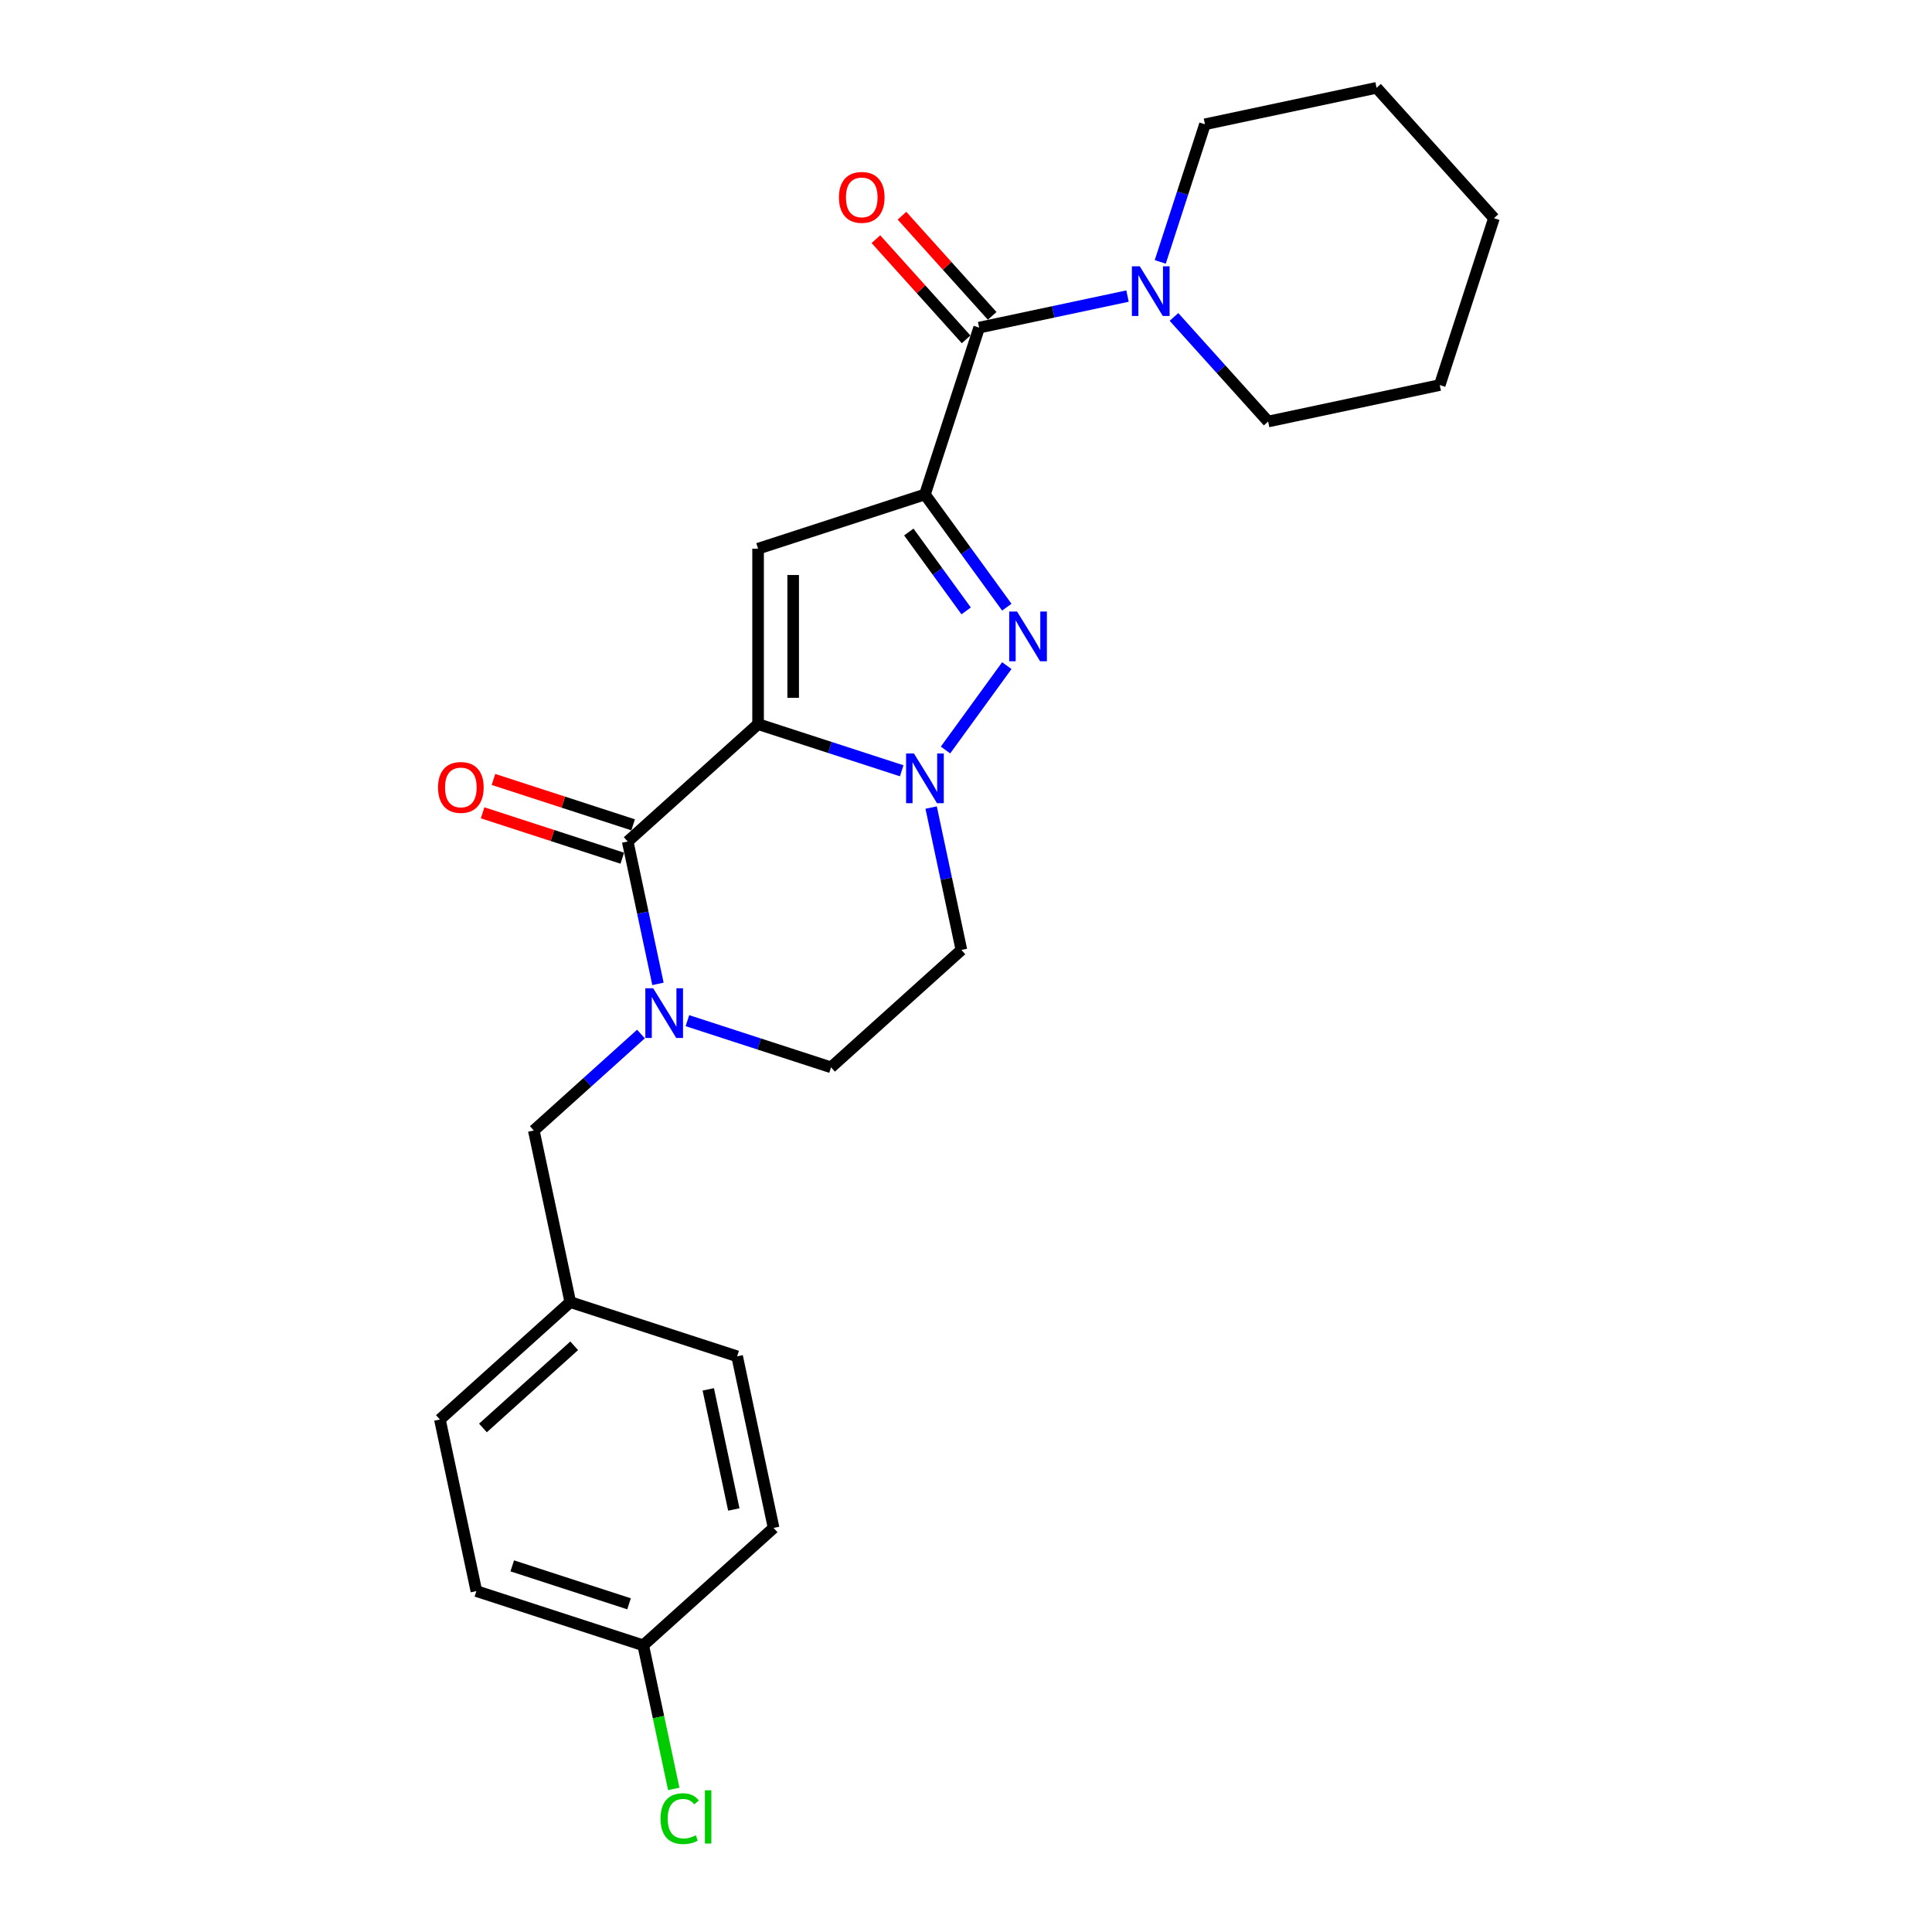 <?xml version='1.0' encoding='iso-8859-1'?>
<svg version='1.1' baseProfile='full'
              xmlns='http://www.w3.org/2000/svg'
                      xmlns:rdkit='http://www.rdkit.org/xml'
                      xmlns:xlink='http://www.w3.org/1999/xlink'
                  xml:space='preserve'
width='1000px' height='1000px' viewBox='0 0 1000 1000'>
<!-- END OF HEADER -->
<rect style='opacity:1.0;fill:#FFFFFF;stroke:none' width='1000' height='1000' x='0' y='0'> </rect>
<path class='bond-0' d='M 521.125,314.272 L 499.934,285.105' style='fill:none;fill-rule:evenodd;stroke:#0000FF;stroke-width:6px;stroke-linecap:butt;stroke-linejoin:miter;stroke-opacity:1' />
<path class='bond-0' d='M 499.934,285.105 L 478.742,255.937' style='fill:none;fill-rule:evenodd;stroke:#000000;stroke-width:6px;stroke-linecap:butt;stroke-linejoin:miter;stroke-opacity:1' />
<path class='bond-0' d='M 500.075,316.197 L 485.241,295.78' style='fill:none;fill-rule:evenodd;stroke:#0000FF;stroke-width:6px;stroke-linecap:butt;stroke-linejoin:miter;stroke-opacity:1' />
<path class='bond-0' d='M 485.241,295.78 L 470.407,275.362' style='fill:none;fill-rule:evenodd;stroke:#000000;stroke-width:6px;stroke-linecap:butt;stroke-linejoin:miter;stroke-opacity:1' />
<path class='bond-1' d='M 521.125,344.529 L 489.394,388.203' style='fill:none;fill-rule:evenodd;stroke:#0000FF;stroke-width:6px;stroke-linecap:butt;stroke-linejoin:miter;stroke-opacity:1' />
<path class='bond-2' d='M 478.742,255.937 L 392.381,283.998' style='fill:none;fill-rule:evenodd;stroke:#000000;stroke-width:6px;stroke-linecap:butt;stroke-linejoin:miter;stroke-opacity:1' />
<path class='bond-3' d='M 478.742,255.937 L 506.803,169.575' style='fill:none;fill-rule:evenodd;stroke:#000000;stroke-width:6px;stroke-linecap:butt;stroke-linejoin:miter;stroke-opacity:1' />
<path class='bond-4' d='M 392.381,283.998 L 392.381,374.804' style='fill:none;fill-rule:evenodd;stroke:#000000;stroke-width:6px;stroke-linecap:butt;stroke-linejoin:miter;stroke-opacity:1' />
<path class='bond-4' d='M 410.542,297.619 L 410.542,361.183' style='fill:none;fill-rule:evenodd;stroke:#000000;stroke-width:6px;stroke-linecap:butt;stroke-linejoin:miter;stroke-opacity:1' />
<path class='bond-5' d='M 466.72,398.958 L 429.55,386.881' style='fill:none;fill-rule:evenodd;stroke:#0000FF;stroke-width:6px;stroke-linecap:butt;stroke-linejoin:miter;stroke-opacity:1' />
<path class='bond-5' d='M 429.55,386.881 L 392.381,374.804' style='fill:none;fill-rule:evenodd;stroke:#000000;stroke-width:6px;stroke-linecap:butt;stroke-linejoin:miter;stroke-opacity:1' />
<path class='bond-6' d='M 481.958,417.993 L 489.79,454.839' style='fill:none;fill-rule:evenodd;stroke:#0000FF;stroke-width:6px;stroke-linecap:butt;stroke-linejoin:miter;stroke-opacity:1' />
<path class='bond-6' d='M 489.79,454.839 L 497.622,491.686' style='fill:none;fill-rule:evenodd;stroke:#000000;stroke-width:6px;stroke-linecap:butt;stroke-linejoin:miter;stroke-opacity:1' />
<path class='bond-7' d='M 392.381,374.804 L 324.899,435.565' style='fill:none;fill-rule:evenodd;stroke:#000000;stroke-width:6px;stroke-linecap:butt;stroke-linejoin:miter;stroke-opacity:1' />
<path class='bond-8' d='M 324.899,435.565 L 332.731,472.411' style='fill:none;fill-rule:evenodd;stroke:#000000;stroke-width:6px;stroke-linecap:butt;stroke-linejoin:miter;stroke-opacity:1' />
<path class='bond-8' d='M 332.731,472.411 L 340.563,509.258' style='fill:none;fill-rule:evenodd;stroke:#0000FF;stroke-width:6px;stroke-linecap:butt;stroke-linejoin:miter;stroke-opacity:1' />
<path class='bond-9' d='M 327.705,426.929 L 291.561,415.185' style='fill:none;fill-rule:evenodd;stroke:#000000;stroke-width:6px;stroke-linecap:butt;stroke-linejoin:miter;stroke-opacity:1' />
<path class='bond-9' d='M 291.561,415.185 L 255.418,403.441' style='fill:none;fill-rule:evenodd;stroke:#FF0000;stroke-width:6px;stroke-linecap:butt;stroke-linejoin:miter;stroke-opacity:1' />
<path class='bond-9' d='M 322.093,444.201 L 285.949,432.457' style='fill:none;fill-rule:evenodd;stroke:#000000;stroke-width:6px;stroke-linecap:butt;stroke-linejoin:miter;stroke-opacity:1' />
<path class='bond-9' d='M 285.949,432.457 L 249.806,420.714' style='fill:none;fill-rule:evenodd;stroke:#FF0000;stroke-width:6px;stroke-linecap:butt;stroke-linejoin:miter;stroke-opacity:1' />
<path class='bond-10' d='M 355.801,528.293 L 392.97,540.37' style='fill:none;fill-rule:evenodd;stroke:#0000FF;stroke-width:6px;stroke-linecap:butt;stroke-linejoin:miter;stroke-opacity:1' />
<path class='bond-10' d='M 392.97,540.37 L 430.14,552.447' style='fill:none;fill-rule:evenodd;stroke:#000000;stroke-width:6px;stroke-linecap:butt;stroke-linejoin:miter;stroke-opacity:1' />
<path class='bond-11' d='M 331.755,535.212 L 304.026,560.18' style='fill:none;fill-rule:evenodd;stroke:#0000FF;stroke-width:6px;stroke-linecap:butt;stroke-linejoin:miter;stroke-opacity:1' />
<path class='bond-11' d='M 304.026,560.18 L 276.296,585.148' style='fill:none;fill-rule:evenodd;stroke:#000000;stroke-width:6px;stroke-linecap:butt;stroke-linejoin:miter;stroke-opacity:1' />
<path class='bond-12' d='M 430.14,552.447 L 497.622,491.686' style='fill:none;fill-rule:evenodd;stroke:#000000;stroke-width:6px;stroke-linecap:butt;stroke-linejoin:miter;stroke-opacity:1' />
<path class='bond-13' d='M 506.803,169.575 L 545.202,161.413' style='fill:none;fill-rule:evenodd;stroke:#000000;stroke-width:6px;stroke-linecap:butt;stroke-linejoin:miter;stroke-opacity:1' />
<path class='bond-13' d='M 545.202,161.413 L 583.602,153.251' style='fill:none;fill-rule:evenodd;stroke:#0000FF;stroke-width:6px;stroke-linecap:butt;stroke-linejoin:miter;stroke-opacity:1' />
<path class='bond-14' d='M 513.551,163.499 L 490.208,137.574' style='fill:none;fill-rule:evenodd;stroke:#000000;stroke-width:6px;stroke-linecap:butt;stroke-linejoin:miter;stroke-opacity:1' />
<path class='bond-14' d='M 490.208,137.574 L 466.865,111.649' style='fill:none;fill-rule:evenodd;stroke:#FF0000;stroke-width:6px;stroke-linecap:butt;stroke-linejoin:miter;stroke-opacity:1' />
<path class='bond-14' d='M 500.055,175.652 L 476.712,149.726' style='fill:none;fill-rule:evenodd;stroke:#000000;stroke-width:6px;stroke-linecap:butt;stroke-linejoin:miter;stroke-opacity:1' />
<path class='bond-14' d='M 476.712,149.726 L 453.368,123.801' style='fill:none;fill-rule:evenodd;stroke:#FF0000;stroke-width:6px;stroke-linecap:butt;stroke-linejoin:miter;stroke-opacity:1' />
<path class='bond-15' d='M 600.54,135.568 L 612.113,99.951' style='fill:none;fill-rule:evenodd;stroke:#0000FF;stroke-width:6px;stroke-linecap:butt;stroke-linejoin:miter;stroke-opacity:1' />
<path class='bond-15' d='M 612.113,99.951 L 623.685,64.334' style='fill:none;fill-rule:evenodd;stroke:#000000;stroke-width:6px;stroke-linecap:butt;stroke-linejoin:miter;stroke-opacity:1' />
<path class='bond-16' d='M 607.647,164.048 L 632.016,191.113' style='fill:none;fill-rule:evenodd;stroke:#0000FF;stroke-width:6px;stroke-linecap:butt;stroke-linejoin:miter;stroke-opacity:1' />
<path class='bond-16' d='M 632.016,191.113 L 656.386,218.178' style='fill:none;fill-rule:evenodd;stroke:#000000;stroke-width:6px;stroke-linecap:butt;stroke-linejoin:miter;stroke-opacity:1' />
<path class='bond-17' d='M 712.507,45.455 L 773.268,112.937' style='fill:none;fill-rule:evenodd;stroke:#000000;stroke-width:6px;stroke-linecap:butt;stroke-linejoin:miter;stroke-opacity:1' />
<path class='bond-18' d='M 712.507,45.455 L 623.685,64.334' style='fill:none;fill-rule:evenodd;stroke:#000000;stroke-width:6px;stroke-linecap:butt;stroke-linejoin:miter;stroke-opacity:1' />
<path class='bond-19' d='M 773.268,112.937 L 745.207,199.298' style='fill:none;fill-rule:evenodd;stroke:#000000;stroke-width:6px;stroke-linecap:butt;stroke-linejoin:miter;stroke-opacity:1' />
<path class='bond-20' d='M 332.935,851.613 L 340.835,888.777' style='fill:none;fill-rule:evenodd;stroke:#000000;stroke-width:6px;stroke-linecap:butt;stroke-linejoin:miter;stroke-opacity:1' />
<path class='bond-20' d='M 340.835,888.777 L 348.734,925.942' style='fill:none;fill-rule:evenodd;stroke:#00CC00;stroke-width:6px;stroke-linecap:butt;stroke-linejoin:miter;stroke-opacity:1' />
<path class='bond-21' d='M 332.935,851.613 L 246.573,823.552' style='fill:none;fill-rule:evenodd;stroke:#000000;stroke-width:6px;stroke-linecap:butt;stroke-linejoin:miter;stroke-opacity:1' />
<path class='bond-21' d='M 325.593,830.131 L 265.14,810.489' style='fill:none;fill-rule:evenodd;stroke:#000000;stroke-width:6px;stroke-linecap:butt;stroke-linejoin:miter;stroke-opacity:1' />
<path class='bond-22' d='M 332.935,851.613 L 400.417,790.851' style='fill:none;fill-rule:evenodd;stroke:#000000;stroke-width:6px;stroke-linecap:butt;stroke-linejoin:miter;stroke-opacity:1' />
<path class='bond-23' d='M 295.176,673.969 L 381.537,702.03' style='fill:none;fill-rule:evenodd;stroke:#000000;stroke-width:6px;stroke-linecap:butt;stroke-linejoin:miter;stroke-opacity:1' />
<path class='bond-24' d='M 295.176,673.969 L 276.296,585.148' style='fill:none;fill-rule:evenodd;stroke:#000000;stroke-width:6px;stroke-linecap:butt;stroke-linejoin:miter;stroke-opacity:1' />
<path class='bond-25' d='M 295.176,673.969 L 227.694,734.73' style='fill:none;fill-rule:evenodd;stroke:#000000;stroke-width:6px;stroke-linecap:butt;stroke-linejoin:miter;stroke-opacity:1' />
<path class='bond-25' d='M 297.206,696.58 L 249.968,739.112' style='fill:none;fill-rule:evenodd;stroke:#000000;stroke-width:6px;stroke-linecap:butt;stroke-linejoin:miter;stroke-opacity:1' />
<path class='bond-26' d='M 246.573,823.552 L 227.694,734.73' style='fill:none;fill-rule:evenodd;stroke:#000000;stroke-width:6px;stroke-linecap:butt;stroke-linejoin:miter;stroke-opacity:1' />
<path class='bond-27' d='M 400.417,790.851 L 381.537,702.03' style='fill:none;fill-rule:evenodd;stroke:#000000;stroke-width:6px;stroke-linecap:butt;stroke-linejoin:miter;stroke-opacity:1' />
<path class='bond-27' d='M 379.821,781.304 L 366.605,719.129' style='fill:none;fill-rule:evenodd;stroke:#000000;stroke-width:6px;stroke-linecap:butt;stroke-linejoin:miter;stroke-opacity:1' />
<path class='bond-28' d='M 745.207,199.298 L 656.386,218.178' style='fill:none;fill-rule:evenodd;stroke:#000000;stroke-width:6px;stroke-linecap:butt;stroke-linejoin:miter;stroke-opacity:1' />
<path  class='atom-0' d='M 526.432 316.543
L 534.859 330.163
Q 535.694 331.507, 537.038 333.941
Q 538.382 336.375, 538.455 336.52
L 538.455 316.543
L 541.869 316.543
L 541.869 342.259
L 538.346 342.259
L 529.302 327.367
Q 528.248 325.623, 527.122 323.625
Q 526.033 321.628, 525.706 321.01
L 525.706 342.259
L 522.364 342.259
L 522.364 316.543
L 526.432 316.543
' fill='#0000FF'/>
<path  class='atom-3' d='M 473.058 390.006
L 481.485 403.627
Q 482.32 404.971, 483.664 407.405
Q 485.008 409.838, 485.08 409.983
L 485.08 390.006
L 488.495 390.006
L 488.495 415.722
L 484.972 415.722
L 475.927 400.83
Q 474.874 399.087, 473.748 397.089
Q 472.658 395.091, 472.331 394.474
L 472.331 415.722
L 468.99 415.722
L 468.99 390.006
L 473.058 390.006
' fill='#0000FF'/>
<path  class='atom-6' d='M 338.094 511.528
L 346.521 525.149
Q 347.356 526.493, 348.7 528.927
Q 350.044 531.36, 350.116 531.506
L 350.116 511.528
L 353.531 511.528
L 353.531 537.245
L 350.007 537.245
L 340.963 522.352
Q 339.91 520.609, 338.784 518.611
Q 337.694 516.613, 337.367 515.996
L 337.367 537.245
L 334.026 537.245
L 334.026 511.528
L 338.094 511.528
' fill='#0000FF'/>
<path  class='atom-9' d='M 226.732 407.577
Q 226.732 401.402, 229.783 397.951
Q 232.834 394.501, 238.537 394.501
Q 244.24 394.501, 247.291 397.951
Q 250.342 401.402, 250.342 407.577
Q 250.342 413.824, 247.254 417.384
Q 244.167 420.907, 238.537 420.907
Q 232.871 420.907, 229.783 417.384
Q 226.732 413.861, 226.732 407.577
M 238.537 418.001
Q 242.46 418.001, 244.566 415.386
Q 246.709 412.735, 246.709 407.577
Q 246.709 402.528, 244.566 399.985
Q 242.46 397.407, 238.537 397.407
Q 234.614 397.407, 232.471 399.949
Q 230.364 402.492, 230.364 407.577
Q 230.364 412.771, 232.471 415.386
Q 234.614 418.001, 238.537 418.001
' fill='#FF0000'/>
<path  class='atom-11' d='M 589.94 137.838
L 598.367 151.459
Q 599.202 152.803, 600.546 155.236
Q 601.89 157.67, 601.963 157.815
L 601.963 137.838
L 605.377 137.838
L 605.377 163.554
L 601.854 163.554
L 592.81 148.662
Q 591.756 146.918, 590.63 144.921
Q 589.54 142.923, 589.214 142.305
L 589.214 163.554
L 585.872 163.554
L 585.872 137.838
L 589.94 137.838
' fill='#0000FF'/>
<path  class='atom-12' d='M 434.237 102.166
Q 434.237 95.991, 437.288 92.541
Q 440.339 89.09, 446.042 89.09
Q 451.744 89.09, 454.795 92.541
Q 457.847 95.991, 457.847 102.166
Q 457.847 108.414, 454.759 111.973
Q 451.672 115.496, 446.042 115.496
Q 440.375 115.496, 437.288 111.973
Q 434.237 108.45, 434.237 102.166
M 446.042 112.591
Q 449.965 112.591, 452.071 109.975
Q 454.214 107.324, 454.214 102.166
Q 454.214 97.117, 452.071 94.575
Q 449.965 91.996, 446.042 91.996
Q 442.119 91.996, 439.976 94.538
Q 437.869 97.081, 437.869 102.166
Q 437.869 107.36, 439.976 109.975
Q 442.119 112.591, 446.042 112.591
' fill='#FF0000'/>
<path  class='atom-17' d='M 341.899 941.324
Q 341.899 934.931, 344.877 931.59
Q 347.892 928.212, 353.595 928.212
Q 358.898 928.212, 361.731 931.953
L 359.333 933.914
Q 357.263 931.19, 353.595 931.19
Q 349.708 931.19, 347.638 933.805
Q 345.604 936.384, 345.604 941.324
Q 345.604 946.409, 347.71 949.024
Q 349.853 951.64, 353.994 951.64
Q 356.827 951.64, 360.133 949.933
L 361.15 952.657
Q 359.806 953.528, 357.772 954.037
Q 355.738 954.545, 353.486 954.545
Q 347.892 954.545, 344.877 951.131
Q 341.899 947.717, 341.899 941.324
' fill='#00CC00'/>
<path  class='atom-17' d='M 364.854 926.65
L 368.196 926.65
L 368.196 954.219
L 364.854 954.219
L 364.854 926.65
' fill='#00CC00'/>
</svg>
